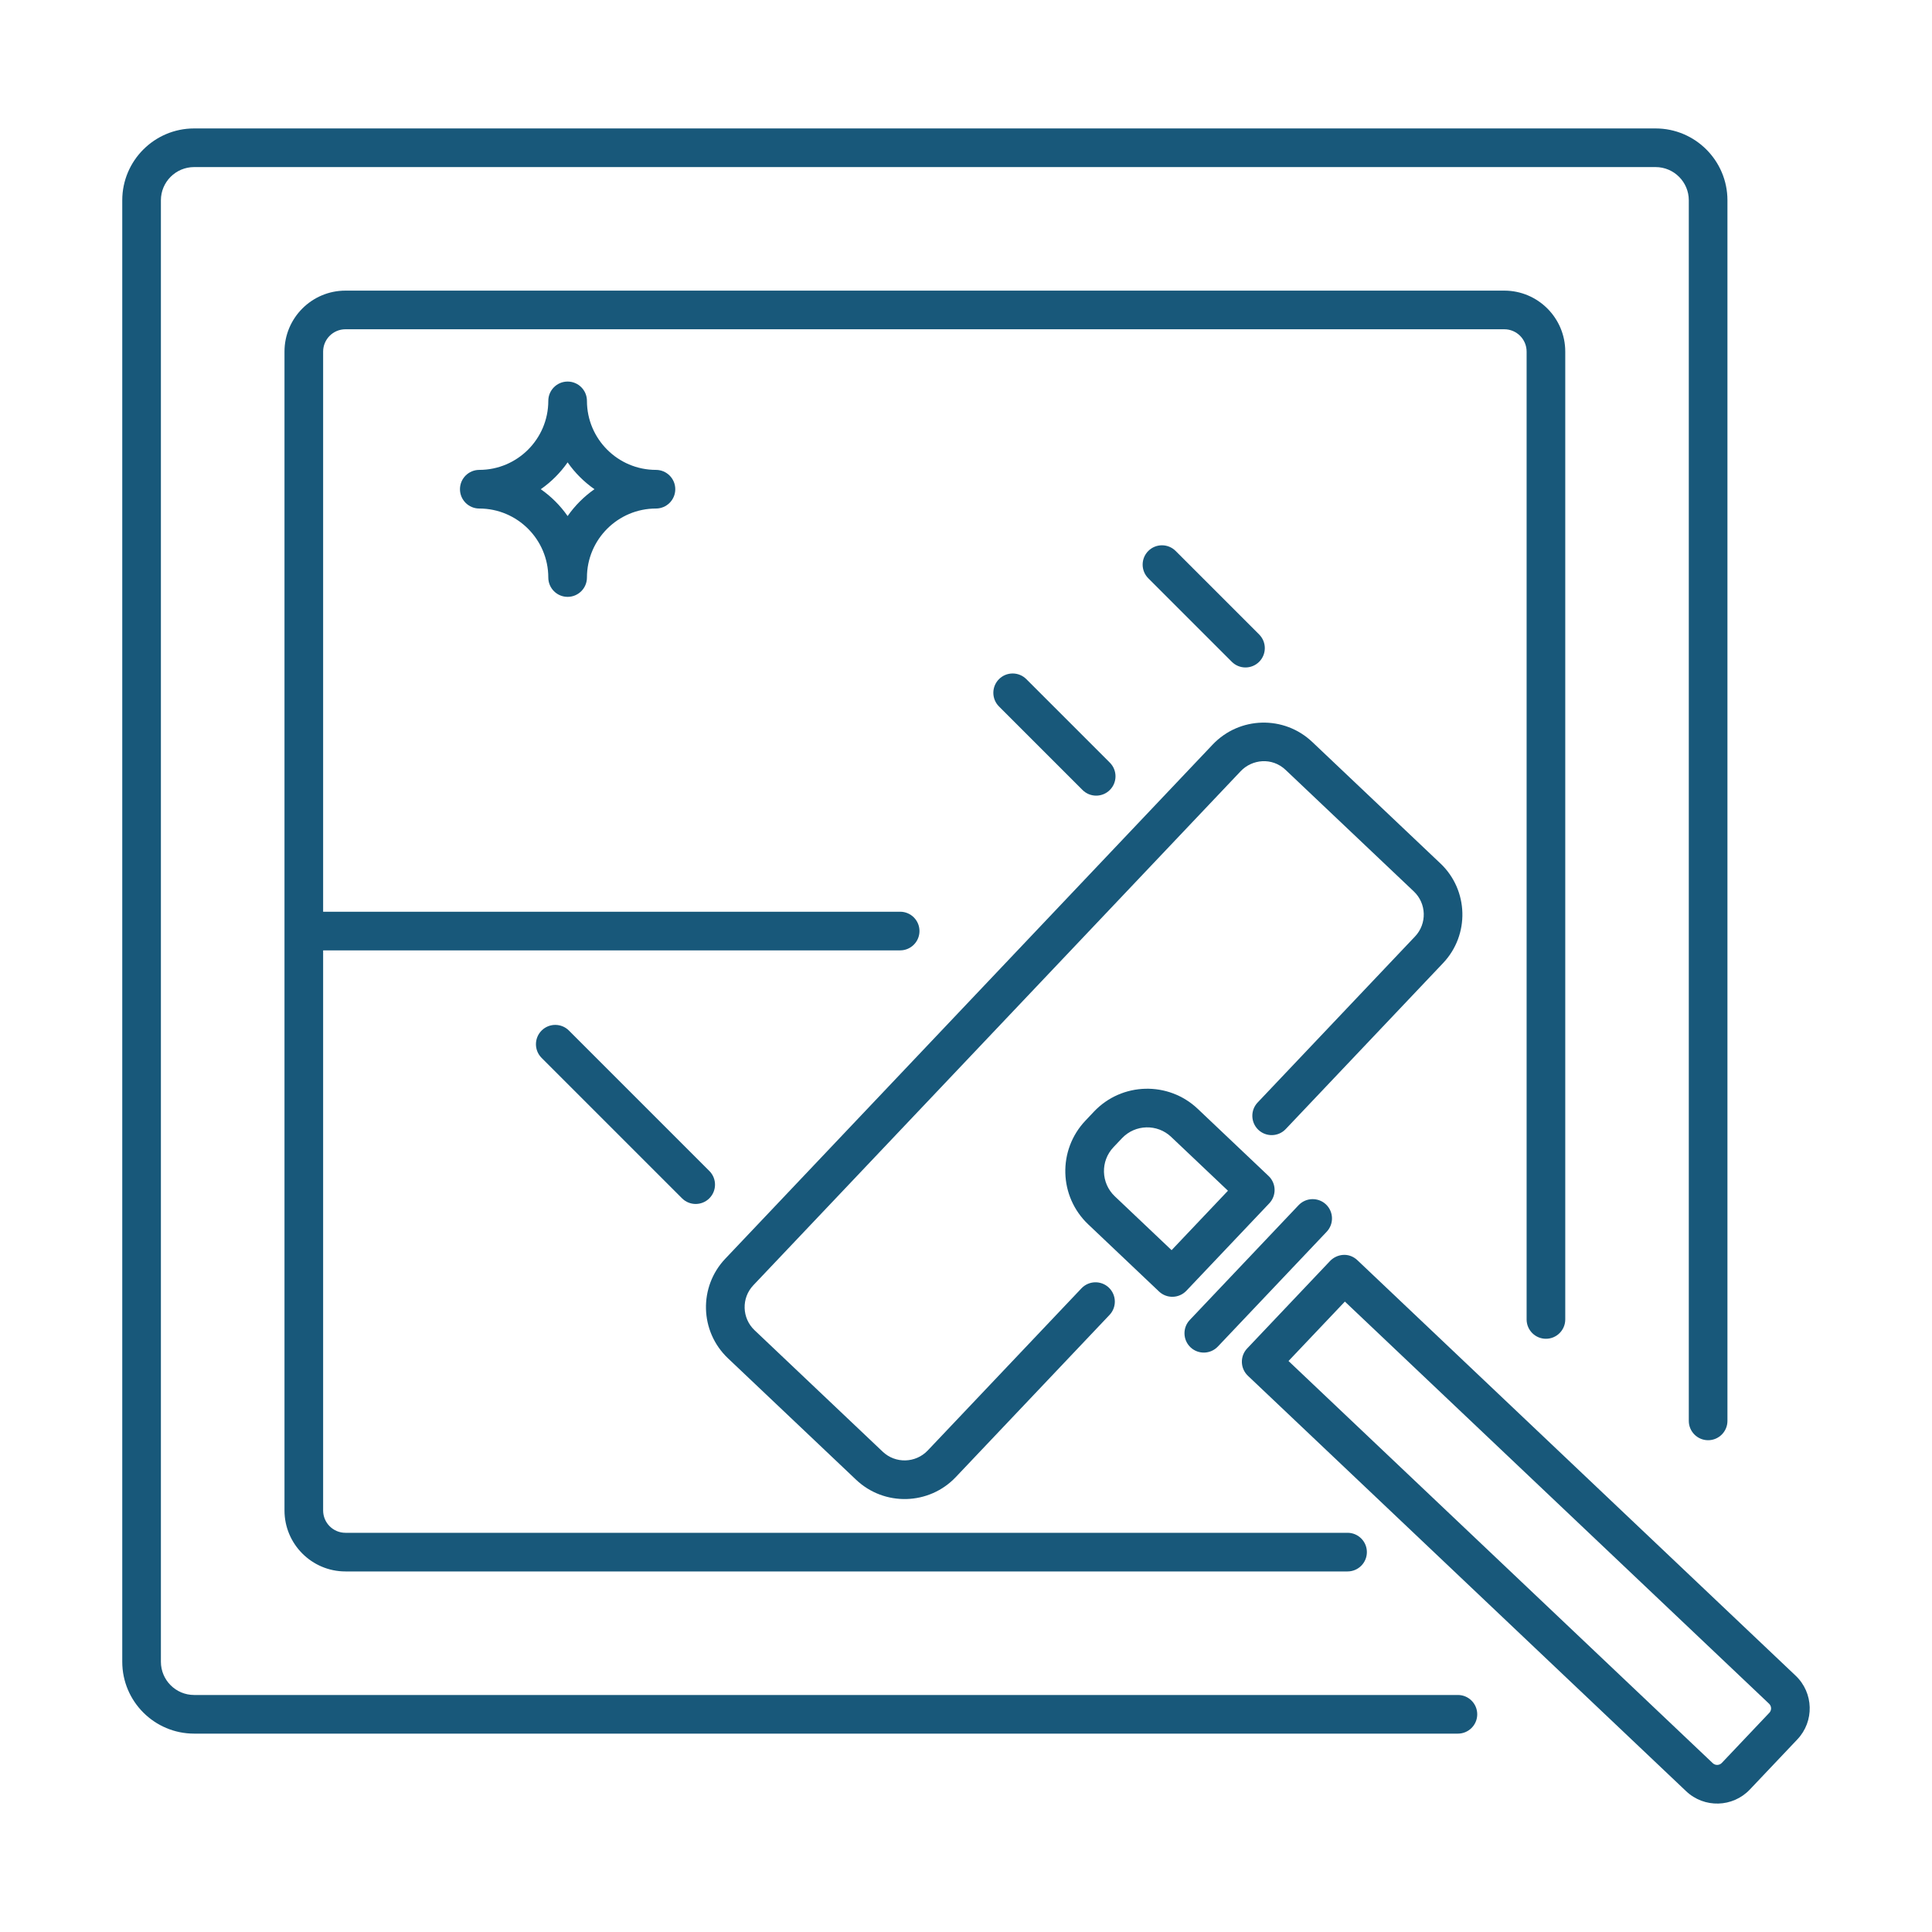<svg id="Layer_1" enable-background="new 0 0 75 75" viewBox="0 0 75 75" xmlns="http://www.w3.org/2000/svg" width="300" height="300" version="1.1" xmlns:xlink="http://www.w3.org/1999/xlink" xmlns:svgjs="http://svgjs.dev/svgjs"><g width="100%" height="100%" transform="matrix(1,0,0,1,0,0)"><g id="Window_Cleaning"><g><path d="m7.535 67.299h49.061c.414 0 .75-.336.75-.75s-.336-.75-.75-.75h-49.061c-.71 0-1.289-.578-1.289-1.289v-56.735c0-.711.578-1.289 1.289-1.289h56.735c.71 0 1.289.578 1.289 1.289v47.384c0 .414.336.75.75.75s.75-.336.75-.75v-47.384c0-1.538-1.251-2.789-2.789-2.789h-56.735c-1.538 0-2.789 1.251-2.789 2.789v56.735c-0 1.538 1.251 2.789 2.789 2.789z" fill="#18587a" fill-opacity="1" data-original-color="#000000ff" stroke="none" stroke-opacity="1"/><path d="m60.013 51.971c.414 0 .75-.336.75-.75v-37.572c0-1.305-1.062-2.367-2.366-2.367h-44.987c-1.305 0-2.366 1.062-2.366 2.367v44.987c0 1.305 1.062 2.367 2.366 2.367h38.902c.414 0 .75-.336.75-.75s-.336-.75-.75-.75h-38.902c-.478 0-.866-.389-.866-.867v-21.743h22.4c.414 0 .75-.336.75-.75s-.336-.75-.75-.75h-22.4v-21.744c0-.478.389-.867.866-.867h44.987c.478 0 .866.389.866.867v37.572c-0.0.414.336.75.75.75z" fill="#18587a" fill-opacity="1" data-original-color="#000000ff" stroke="none" stroke-opacity="1"/><path d="m55.916 33.518-4.974-4.715c-1.095-1.038-2.825-.997-3.868.103l-18.917 19.955c-1.041 1.096-.995 2.827.103 3.868l4.974 4.715c1.096 1.038 2.83.991 3.869-.103l5.969-6.296c.285-.301.272-.775-.028-1.061-.3-.284-.775-.272-1.061.028l-5.969 6.296c-.47.494-1.253.516-1.748.046l-4.974-4.715c-.492-.466-.52-1.248-.046-1.747l18.918-19.955c.436-.46 1.211-.555 1.747-.046l4.974 4.715c.495.469.516 1.252.047 1.747l-6.111 6.446c-.285.301-.272.775.028 1.061.301.284.776.272 1.061-.028l6.111-6.446c1.038-1.095.991-2.83-.104-3.868z" fill="#18587a" fill-opacity="1" data-original-color="#000000ff" stroke="none" stroke-opacity="1"/><path d="m49.245 45.651-2.749-2.606c-1.141-1.082-2.948-1.033-4.029.108l-.329.348c-1.086 1.145-1.035 2.946.107 4.029l2.748 2.606c.299.283.773.273 1.061-.028l3.22-3.396c.285-.301.272-.775-.028-1.061zm-3.764 2.88-2.204-2.09c-.541-.513-.565-1.367-.051-1.908l.33-.348c.513-.541 1.369-.563 1.908-.051l2.205 2.09z" fill="#18587a" fill-opacity="1" data-original-color="#000000ff" stroke="none" stroke-opacity="1"/><path d="m52.695 48.922c-.346-.327-.812-.232-1.061.028l-3.219 3.396c-.285.301-.272.775.028 1.061l17.012 16.127c.701.665 1.808.637 2.474-.065l1.843-1.945c.666-.701.637-1.808-.065-2.474zm15.989 17.569h-0l-1.843 1.945c-.096.101-.253.104-.353.009l-16.468-15.611 2.188-2.307 16.467 15.611c.102.097.103.254.01.353z" fill="#18587a" fill-opacity="1" data-original-color="#000000ff" stroke="none" stroke-opacity="1"/><path d="m47.276 52.274 4.226-4.458c.285-.301.272-.775-.028-1.061-.3-.283-.775-.271-1.061.028l-4.226 4.458c-.285.301-.272.775.028 1.061.3.284.774.273 1.061-.028z" fill="#18587a" fill-opacity="1" data-original-color="#000000ff" stroke="none" stroke-opacity="1"/><path d="m27.537 45.457-5.451-5.451c-.293-.293-.768-.293-1.061 0s-.293.768 0 1.061l5.451 5.451c.293.293.768.293 1.061 0 .293-.293.293-.768 0-1.061z" fill="#18587a" fill-opacity="1" data-original-color="#000000ff" stroke="none" stroke-opacity="1"/><path d="m48.88 25.691c.293-.293.293-.768 0-1.061l-3.242-3.242c-.293-.293-.768-.293-1.061 0s-.293.768 0 1.061l3.242 3.242c.293.293.768.293 1.061-0z" fill="#18587a" fill-opacity="1" data-original-color="#000000ff" stroke="none" stroke-opacity="1"/><path d="m43.084 30.667c.293-.293.293-.768 0-1.061l-3.242-3.242c-.293-.293-.768-.293-1.061 0s-.293.768 0 1.061l3.242 3.242c.293.293.768.293 1.061 0z" fill="#18587a" fill-opacity="1" data-original-color="#000000ff" stroke="none" stroke-opacity="1"/><path d="m22.785 15.562c0-.414-.336-.75-.75-.75s-.75.336-.75.75c0 1.477-1.202 2.679-2.679 2.679-.414 0-.75.336-.75.75s.336.75.75.75c1.477 0 2.679 1.202 2.679 2.679 0 .414.336.75.75.75s.75-.336.75-.75c0-1.477 1.202-2.679 2.679-2.679.414 0 .75-.336.75-.75s-.336-.75-.75-.75c-1.478-0-2.679-1.202-2.679-2.679zm-.75 4.471c-.283-.406-.637-.759-1.042-1.042.406-.283.759-.637 1.042-1.042.283.406.637.759 1.042 1.042-.406.283-.759.637-1.042 1.042z" fill="#18587a" fill-opacity="1" data-original-color="#000000ff" stroke="none" stroke-opacity="1"/></g></g></g></svg>